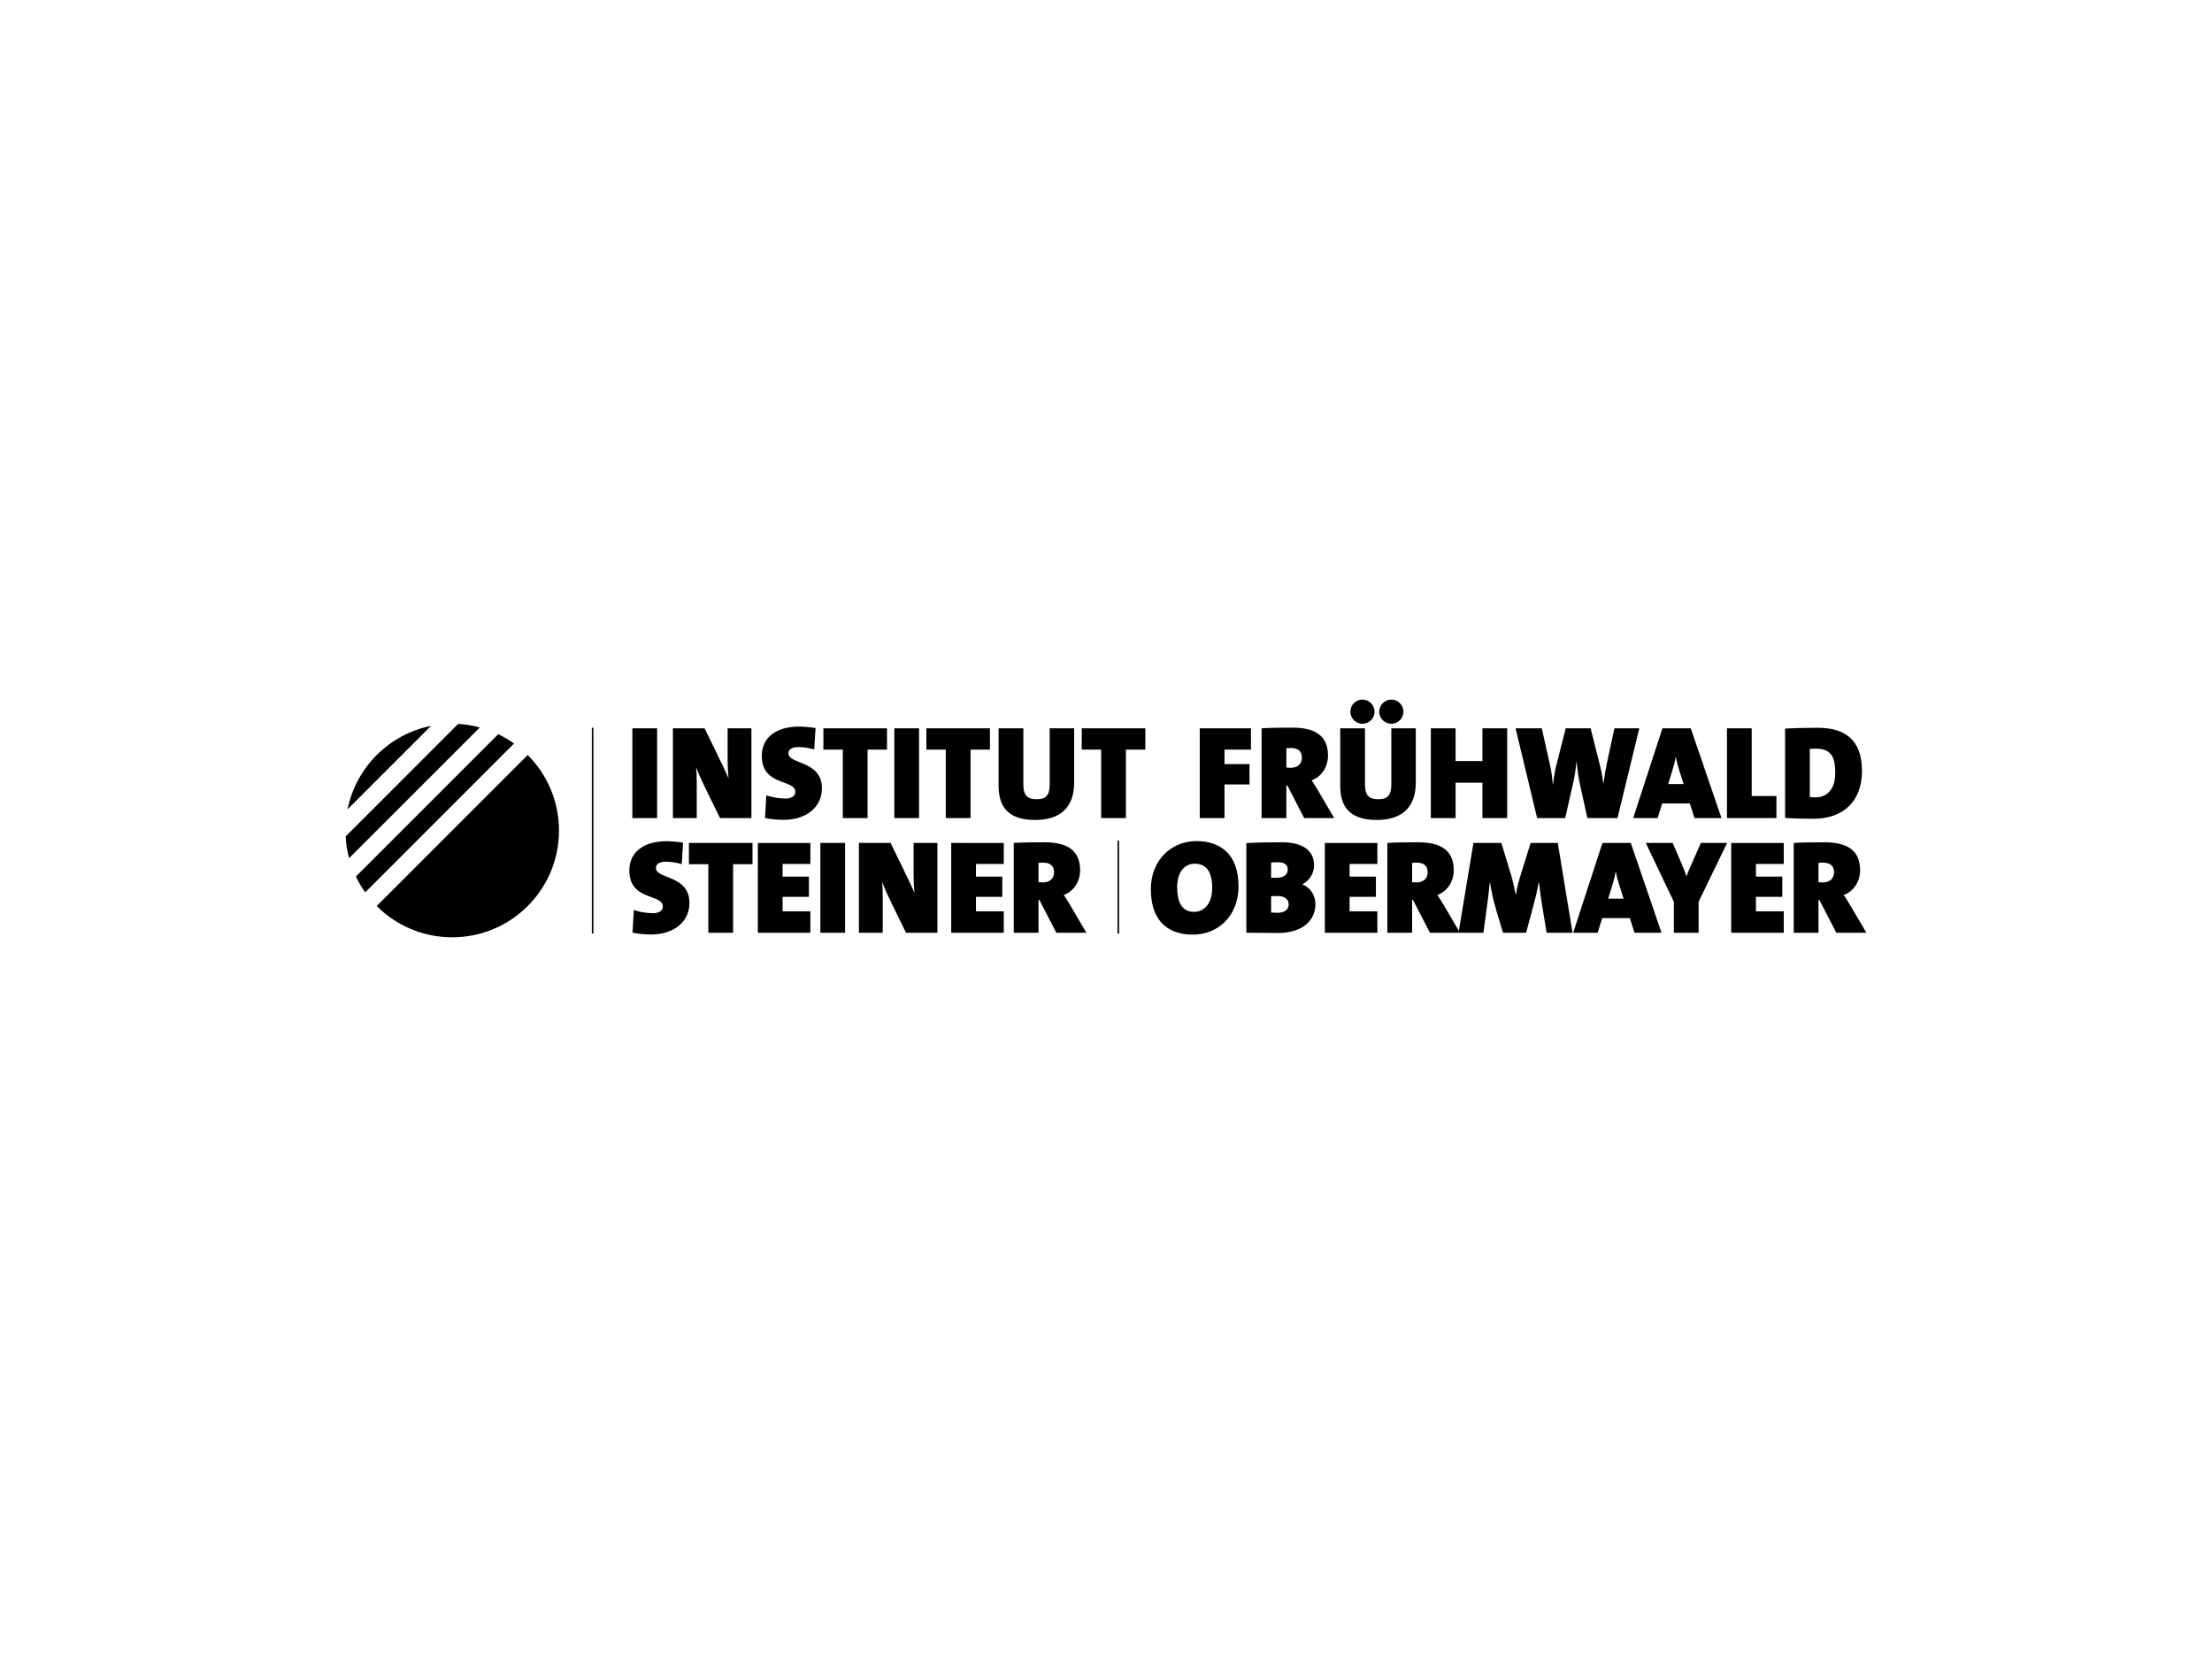 <?xml version="1.0" encoding="utf-8"?>
<!-- Generator: Adobe Illustrator 15.1.0, SVG Export Plug-In . SVG Version: 6.00 Build 0)  -->
<!DOCTYPE svg PUBLIC "-//W3C//DTD SVG 1.1//EN" "http://www.w3.org/Graphics/SVG/1.1/DTD/svg11.dtd">
<svg version="1.1" id="Ebene_1" xmlns:x="http://ns.adobe.com/Extensibility/1.0/" xmlns:i="http://ns.adobe.com/AdobeIllustrator/10.0/" xmlns:graph="http://ns.adobe.com/Graphs/1.0/"
	 xmlns="http://www.w3.org/2000/svg" xmlns:xlink="http://www.w3.org/1999/xlink" x="0px" y="0px" width="800px" height="600px"
	 viewBox="0 0 800 600" enable-background="new 0 0 800 600" xml:space="preserve">
<g>
	<g>
		<rect x="214.046" y="263.195" width="0.56" height="74.421"/>
	</g>
	<g>
		<g>
			<path d="M663.307,315.45c0,2.404-1.683,3.702-4.138,3.702c-0.481,0-1.154-0.048-1.492-0.096v-6.977
				c0.29-0.048,1.107-0.096,1.685-0.096C662.298,311.984,663.307,313.523,663.307,315.45 M675,337.34l-5.821-9.912
				c-0.724-1.249-1.494-2.453-2.357-3.752c3.751-1.348,5.916-5.052,5.916-8.902c0-7.216-4.617-10.15-12.895-10.15
				c-4.089,0-8.084,0.049-11.113,0.239v32.478h8.947v-11.835h0.338l6.109,11.835H675z M645.12,337.34v-7.746h-10.058v-5.243h9.529
				v-7.314h-9.529v-4.569h10.058v-7.604h-19.004v32.478H645.12z M624.625,304.862h-9.479l-2.789,6.306
				c-0.917,2.02-1.78,3.942-2.359,5.678h-0.095c-0.481-1.446-1.107-3.081-1.924-4.957l-3.032-7.026h-9.72l10.153,21.316v11.161h8.95
				v-11.209L624.625,304.862z M587.199,325.022h-5.582l1.105-3.56c0.675-2.116,1.3-4.281,1.589-6.158h0.097
				c0.336,2.021,0.911,3.752,1.491,5.629L587.199,325.022z M600.91,337.34l-11.113-32.478h-10.249l-10.586,32.478h8.852l1.638-5.293
				h10.008l1.685,5.293H600.91z M568.733,337.34l-5.339-32.478h-9.818l-3.466,11.117c-0.815,2.549-1.394,4.762-1.874,7.506h-0.097
				c-0.53-2.842-1.06-5.102-1.731-7.363l-3.415-11.26h-10.104l-5.39,32.478h8.997l1.348-10.053c0.338-2.454,0.673-4.91,0.962-8.135
				h0.096c0.434,3.273,1.251,6.592,2.118,9.575l2.551,8.612h8.37l2.599-9.671c0.819-2.982,1.442-5.678,1.974-8.517h0.095
				c0.29,2.794,0.627,5.198,0.964,7.363l1.78,10.824H568.733z M516.337,315.45c0,2.404-1.684,3.702-4.138,3.702
				c-0.479,0-1.156-0.048-1.49-0.096v-6.977c0.286-0.048,1.104-0.096,1.682-0.096C515.324,311.984,516.337,313.523,516.337,315.45
				 M528.027,337.34l-5.822-9.912c-0.719-1.249-1.492-2.453-2.355-3.752c3.753-1.348,5.918-5.052,5.918-8.902
				c0-7.216-4.619-10.15-12.895-10.15c-4.09,0-8.083,0.049-11.113,0.239v32.478h8.949v-11.835h0.334l6.112,11.835H528.027z
				 M498.148,337.34v-7.746h-10.054v-5.243h9.525v-7.314h-9.525v-4.569h10.054v-7.604h-19.004v32.478H498.148z M466.066,327.046
				c0,2.019-1.638,3.077-4.043,3.077c-0.771,0-1.732-0.048-2.31-0.095v-5.918c0.529-0.048,1.974-0.048,2.31-0.048
				C464.812,324.062,466.066,325.36,466.066,327.046 M465.729,314.391c0,1.878-1.3,3.078-4.09,3.078c-0.771,0-1.396,0-1.925-0.049
				v-5.484c0.77-0.047,1.538-0.096,2.551-0.096C464.381,311.84,465.729,312.706,465.729,314.391 M475.737,326.947
				c0-3.126-1.877-6.062-4.669-7.024v-0.143c2.504-1.301,4.186-3.897,4.186-6.785c0-5.678-4.522-8.372-11.548-8.372
				c-4.041,0-9.671,0.098-12.943,0.288v32.429c5.486,0,9.239,0.098,11.212,0.098C471.261,337.438,475.737,332.816,475.737,326.947
				 M438.399,320.979c0,6.883-3.754,8.807-6.543,8.807c-4.329,0-6.112-3.367-6.112-8.9c0-6.112,3.177-8.517,6.305-8.517
				C436.33,312.369,438.399,315.305,438.399,320.979 M447.927,320.55c0-11.788-6.736-16.357-15.207-16.357
				c-9.092,0-16.501,6.878-16.501,17.366c0,10.299,5.003,16.457,15.202,16.457C440.66,338.016,447.927,331.134,447.927,320.55
				 M381.213,315.45c0,2.404-1.686,3.702-4.139,3.702c-0.481,0-1.154-0.048-1.492-0.096v-6.977c0.289-0.048,1.107-0.096,1.685-0.096
				C380.202,311.984,381.213,313.523,381.213,315.45 M392.904,337.34l-5.821-9.912c-0.723-1.249-1.492-2.453-2.358-3.752
				c3.753-1.348,5.918-5.052,5.918-8.902c0-7.216-4.619-10.15-12.895-10.15c-4.089,0-8.083,0.049-11.114,0.239v32.478h8.949v-11.835
				h0.338l6.11,11.835H392.904z M363.026,337.34v-7.746h-10.057v-5.243h9.528v-7.314h-9.528v-4.569h10.057v-7.604H344.02v32.478
				H363.026z M339.025,337.34v-32.478h-8.612v11.355c0,2.021,0.096,4.523,0.338,6.737c-1.107-2.599-2.551-5.535-3.946-8.423
				l-4.714-9.67h-11.452v32.478h8.612v-13.277c0-2.116-0.047-3.223-0.239-5.15c0.817,2.166,1.972,4.764,3.223,7.315l5.438,11.112
				H339.025z M305.642,304.862h-8.948v32.478h8.948V304.862z M293.086,337.34v-7.746h-10.057v-5.243h9.526v-7.314h-9.526v-4.569
				h10.057v-7.604h-19.005v32.478H293.086z M272.156,312.561v-7.698h-22.998v7.698h7.023v24.779h8.95v-24.779H272.156z
				 M249.352,326.562c0-10.15-12.125-8.563-12.125-12.652c0-1.252,1.058-2.262,3.561-2.262c1.973,0,3.896,0.337,5.773,0.867
				l0.481-7.747c-2.021-0.337-4.282-0.529-5.919-0.529c-8.564,0-13.519,4.138-13.519,10.585c0,11.115,12.125,8.322,12.125,13.039
				c0,1.491-1.395,2.406-3.561,2.406c-2.454,0-5.147-0.528-6.928-1.154l-0.481,8.18c2.166,0.479,4.475,0.673,6.688,0.673
				C244.106,337.967,249.352,333.058,249.352,326.562"/>
		</g>
		<g>
			<path d="M663.741,279.569c0,6.062-3.128,8.805-7.122,8.805c-1.059,0-1.683-0.047-2.067-0.144v-17.369
				c0.673-0.096,1.204-0.096,2.263-0.096C662.777,270.765,663.741,274.519,663.741,279.569 M673.412,278.848
				c0-11.739-6.641-15.636-16.118-15.636c-4.716,0-9.142,0.144-11.692,0.287v32.333c3.273,0.192,6.784,0.289,10.299,0.289
				C666.436,296.122,673.412,289.964,673.412,278.848 M642.476,295.88v-7.986h-8.951v-24.491h-8.946v32.477H642.476z
				 M608.892,283.562h-5.582l1.107-3.558c0.674-2.119,1.3-4.284,1.588-6.159h0.097c0.336,2.02,0.914,3.752,1.493,5.629
				L608.892,283.562z M622.605,295.88l-11.116-32.477h-10.248l-10.586,32.477h8.855l1.634-5.292h10.008l1.685,5.292H622.605z
				 M592.872,263.403h-8.996l-2.694,12.51c-0.481,2.261-0.915,4.763-1.3,7.554h-0.048c-0.288-2.694-0.817-5.246-1.299-7.121
				l-3.271-12.943h-9l-3.414,13.424c-0.578,2.31-0.918,4.572-1.205,6.929h-0.048c-0.192-2.455-0.529-5.004-1.01-7.073l-2.984-13.28
				h-9.478l7.796,32.477h10.151l2.839-12.509c0.575-2.549,1.011-5.1,1.204-7.938h0.046c0.338,3.079,0.724,5.918,1.252,8.275
				l2.694,12.172h10.874L592.872,263.403z M545.095,295.88v-32.477h-8.951v11.836h-9.718v-11.836h-8.948v32.477h8.948v-12.798h9.718
				v12.798H545.095z M512.043,282.986v-19.583h-8.852v20.064c0,4.042-1.155,5.582-4.766,5.582c-3.703,0-4.763-1.877-4.763-5.342
				v-20.305h-8.95v20.738c0,6.881,2.744,12.413,13.185,12.413C506.607,296.553,512.043,292.417,512.043,282.986 M497.127,257.39
				c0-2.406-1.973-4.379-4.379-4.379c-2.404,0-4.377,1.973-4.377,4.379c0,2.405,1.973,4.377,4.377,4.377
				C495.154,261.767,497.127,259.795,497.127,257.39 M507.567,257.39c0-2.406-1.97-4.379-4.376-4.379
				c-2.407,0-4.379,1.973-4.379,4.379c0,2.405,1.972,4.377,4.379,4.377C505.598,261.767,507.567,259.795,507.567,257.39
				 M470.857,273.989c0,2.406-1.685,3.704-4.138,3.704c-0.48,0-1.154-0.049-1.491-0.096v-6.976c0.289-0.05,1.105-0.098,1.684-0.098
				C469.846,270.524,470.857,272.063,470.857,273.989 M482.549,295.88l-5.822-9.911c-0.721-1.251-1.49-2.453-2.355-3.754
				c3.753-1.347,5.918-5.052,5.918-8.9c0-7.217-4.62-10.153-12.894-10.153c-4.092,0-8.084,0.049-11.117,0.24v32.477h8.95v-11.835
				h0.337l6.111,11.835H482.549z M452.43,271.102v-7.699h-18.524v32.477h8.95v-12.172h9.045v-7.361h-9.045v-5.245H452.43z
				 M414.223,271.102v-7.699h-22.997v7.699h7.025v24.778h8.948v-24.778H414.223z M388.487,282.986v-19.583h-8.853v20.064
				c0,4.042-1.156,5.582-4.764,5.582c-3.706,0-4.764-1.877-4.764-5.342v-20.305h-8.949v20.738c0,6.881,2.742,12.413,13.184,12.413
				C383.05,296.553,388.487,292.417,388.487,282.986 M358.03,271.102v-7.699h-22.998v7.699h7.025v24.778h8.949v-24.778H358.03z
				 M332.385,263.403h-8.948v32.478h8.948V263.403z M320.792,271.102v-7.699h-22.999v7.699h7.023v24.778h8.95v-24.778H320.792z
				 M297.262,285.104c0-10.153-12.123-8.564-12.123-12.655c0-1.252,1.059-2.261,3.56-2.261c1.972,0,3.897,0.337,5.773,0.867
				l0.482-7.747c-2.02-0.337-4.283-0.53-5.918-0.53c-8.564,0-13.522,4.137-13.522,10.584c0,11.116,12.127,8.324,12.127,13.04
				c0,1.492-1.397,2.406-3.562,2.406c-2.453,0-5.147-0.53-6.928-1.155l-0.48,8.179c2.164,0.481,4.474,0.673,6.688,0.673
				C292.019,296.506,297.262,291.598,297.262,285.104 M271.763,295.88v-32.477h-8.613v11.355c0,2.021,0.097,4.522,0.338,6.737
				c-1.107-2.599-2.551-5.533-3.946-8.42l-4.716-9.672h-11.451v32.477h8.614v-13.278c0-2.118-0.05-3.224-0.241-5.148
				c0.818,2.165,1.972,4.762,3.224,7.313l5.436,11.113H271.763z M237.658,263.403h-8.948v32.478h8.948V263.403z"/>
		</g>
		<g>
			<rect x="404.165" y="304.035" width="0.558" height="33.634"/>
		</g>
	</g>
	<g>
		<path d="M125,302.519c0.15,2.7,0.576,5.326,1.252,7.851l47.293-47.293c-2.524-0.677-5.15-1.103-7.85-1.253L125,302.519z
			 M125.698,292.718l30.198-30.197C140.711,265.574,128.751,277.534,125.698,292.718 M128.71,317.011
			c0.963,2.01,2.091,3.928,3.372,5.729l53.836-53.835c-1.802-1.282-3.719-2.408-5.73-3.372L128.71,317.011z M202.166,300.375
			c0-10.665-4.322-20.318-11.311-27.307l-54.609,54.61c6.988,6.989,16.641,11.311,27.304,11.311
			C184.877,338.988,202.166,321.701,202.166,300.375"/>
	</g>
</g>
</svg>
